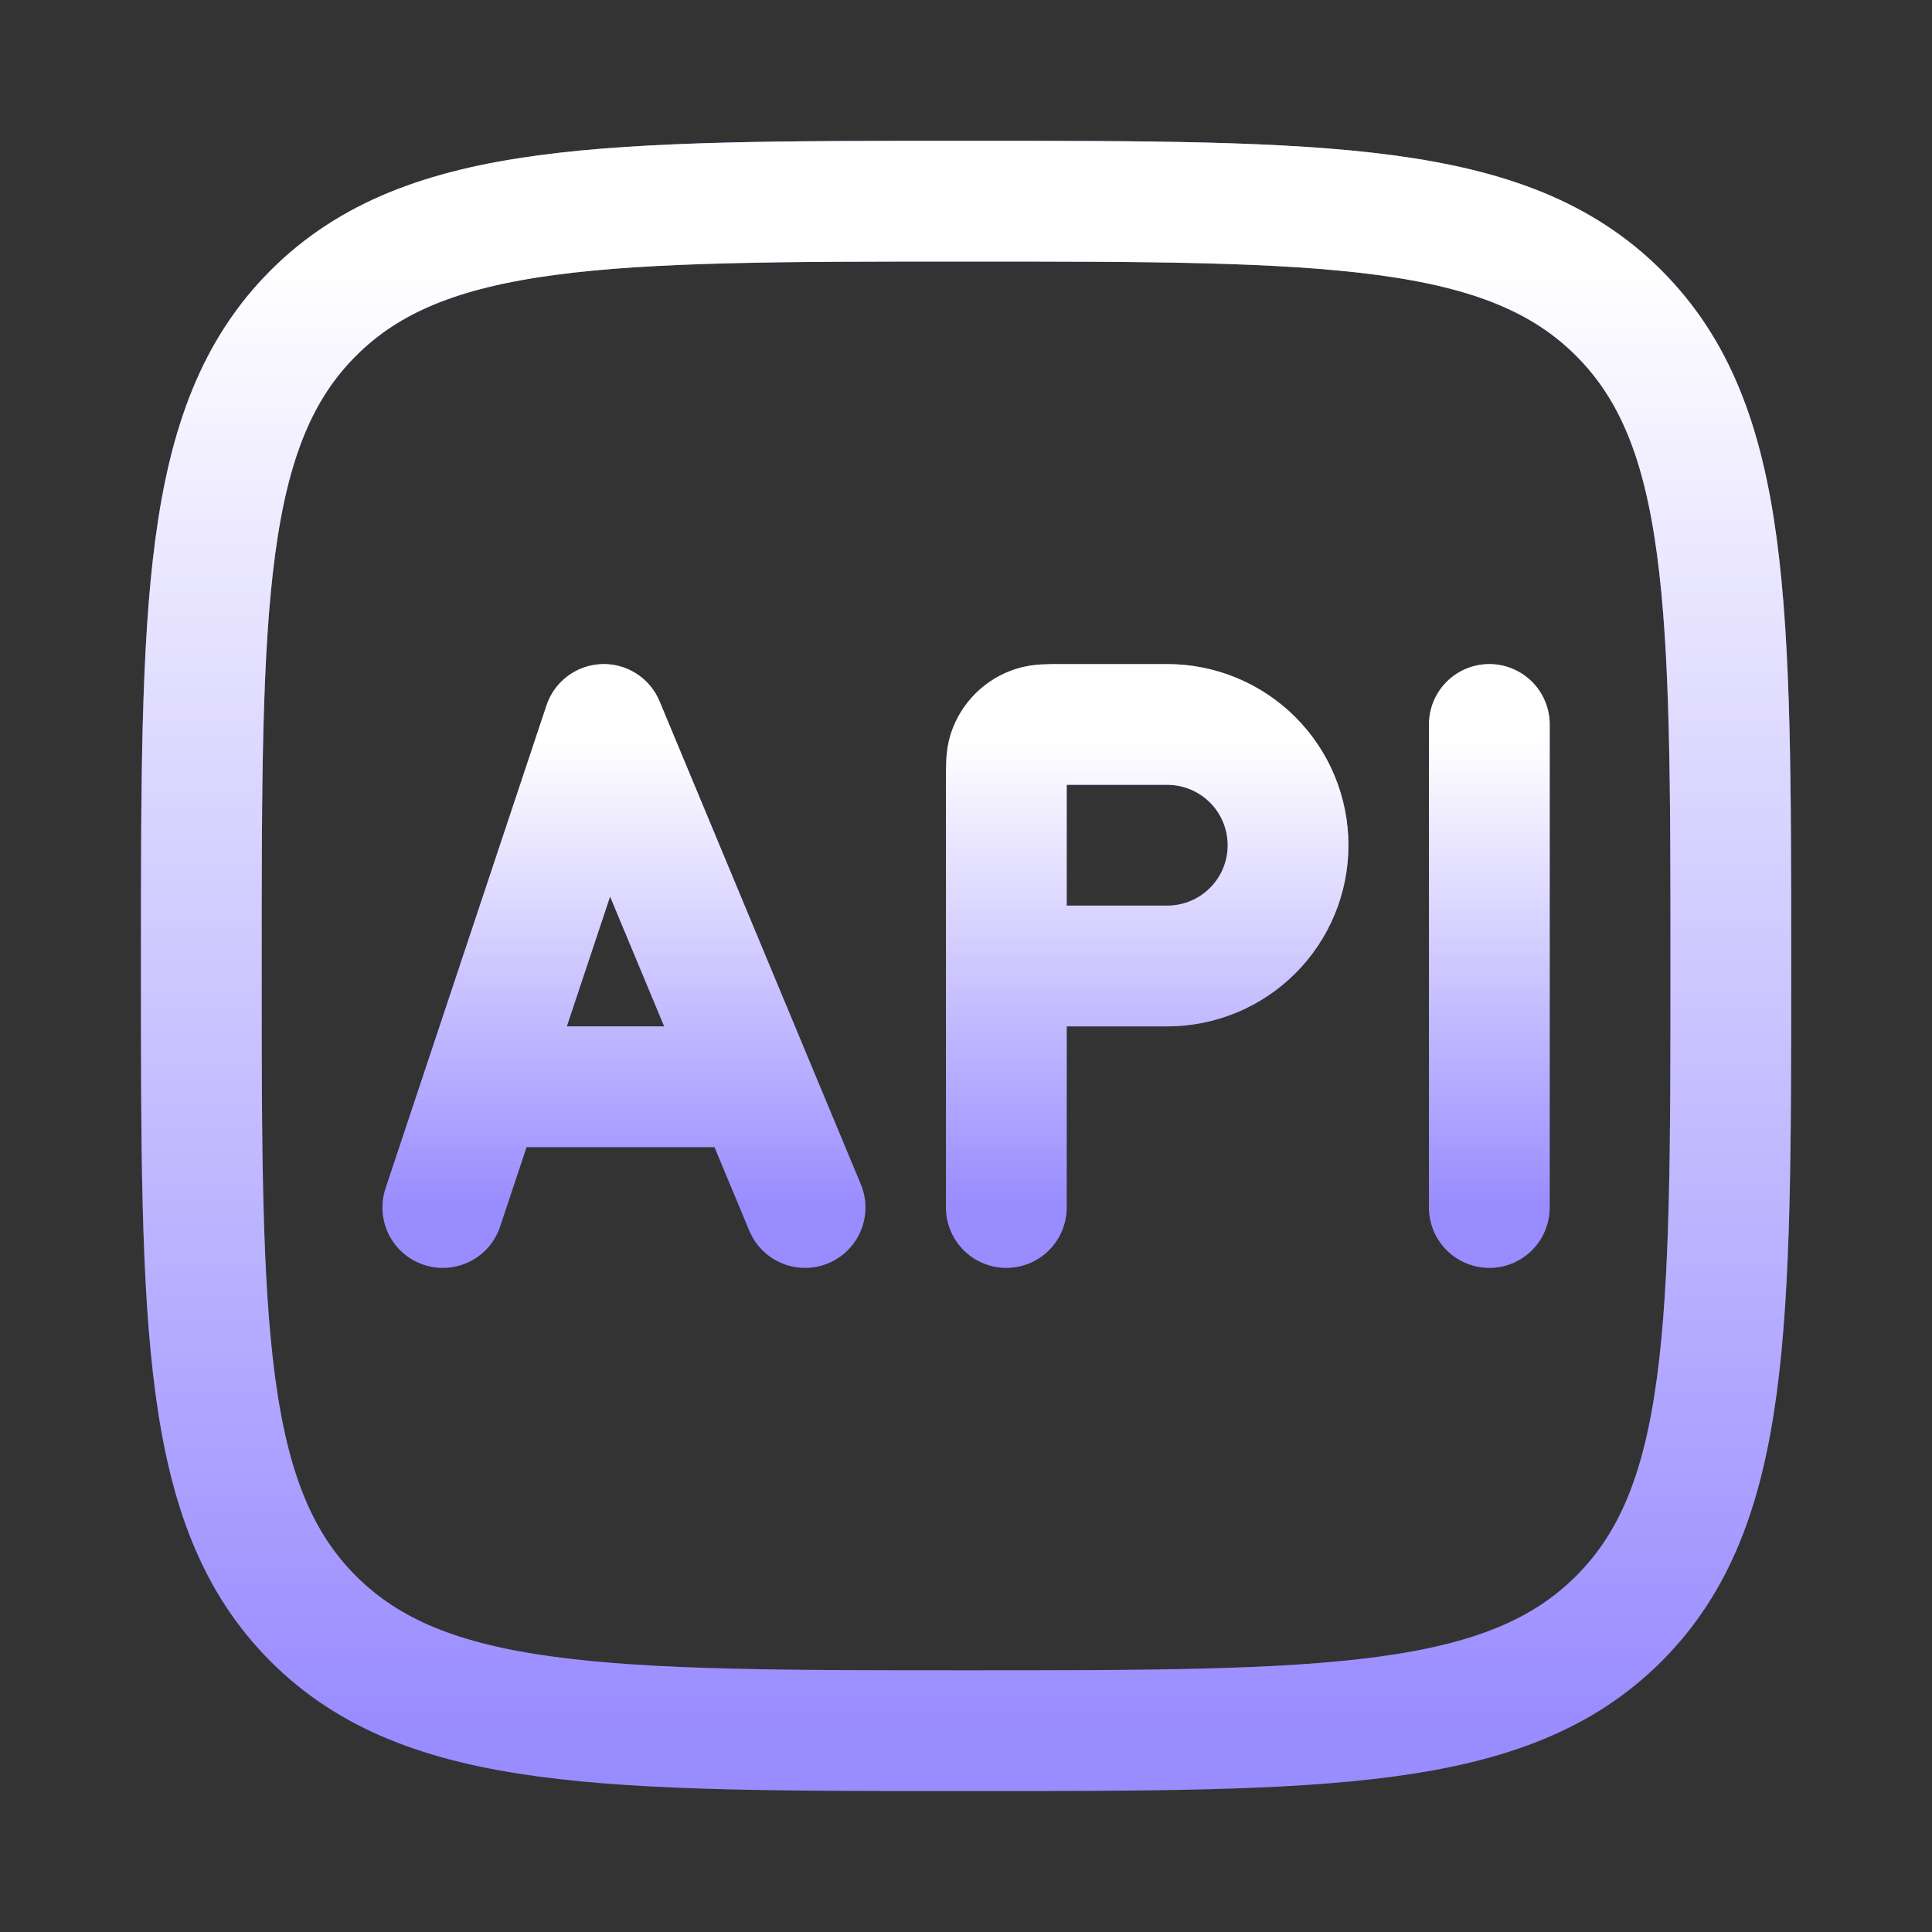 <svg width="40" height="40" viewBox="0 0 40 40" fill="none" xmlns="http://www.w3.org/2000/svg">
<rect x="0" y="0" width="40" height="40" fill="#333333" stroke="none"/>
<path d="M4.168 19.998C4.168 12.535 4.168 8.802 6.486 6.483C8.805 4.165 12.536 4.165 20.001 4.165C27.465 4.165 31.198 4.165 33.516 6.483C35.835 8.802 35.835 12.533 35.835 19.998C35.835 27.462 35.835 31.195 33.516 33.513C31.198 35.832 27.466 35.832 20.001 35.832C12.538 35.832 8.805 35.832 6.486 33.513C4.168 31.195 4.168 27.463 4.168 19.998Z" stroke="#806FFF" stroke-width="2.5" stroke-linecap="round" stroke-linejoin="round"/>
<path d="M4.168 19.998C4.168 12.535 4.168 8.802 6.486 6.483C8.805 4.165 12.536 4.165 20.001 4.165C27.465 4.165 31.198 4.165 33.516 6.483C35.835 8.802 35.835 12.533 35.835 19.998C35.835 27.462 35.835 31.195 33.516 33.513C31.198 35.832 27.466 35.832 20.001 35.832C12.538 35.832 8.805 35.832 6.486 33.513C4.168 31.195 4.168 27.463 4.168 19.998Z" stroke="url(#paint0_linear_1103_18386)" stroke-width="2.5" stroke-linecap="round" stroke-linejoin="round"/>
<path d="M10.001 22.5L12.501 14.999L15.626 22.5M10.001 22.5L9.168 25M10.001 22.5H15.626M15.626 22.5L16.668 25M20.835 20V16.166C20.835 15.856 20.835 15.7 20.875 15.575C20.916 15.45 20.986 15.336 21.079 15.243C21.172 15.151 21.286 15.081 21.411 15.041C21.535 14.999 21.69 14.999 22.001 14.999H24.168C24.831 14.999 25.467 15.263 25.936 15.732C26.405 16.201 26.668 16.837 26.668 17.5C26.668 18.163 26.405 18.798 25.936 19.267C25.467 19.736 24.831 20 24.168 20H20.835ZM20.835 20V25M30.835 14.999V25" stroke="#806FFF" stroke-width="2.5" stroke-linecap="round" stroke-linejoin="round"/>
<path d="M10.001 22.5L12.501 14.999L15.626 22.5M10.001 22.5L9.168 25M10.001 22.5H15.626M15.626 22.5L16.668 25M20.835 20V16.166C20.835 15.856 20.835 15.7 20.875 15.575C20.916 15.45 20.986 15.336 21.079 15.243C21.172 15.151 21.286 15.081 21.411 15.041C21.535 14.999 21.69 14.999 22.001 14.999H24.168C24.831 14.999 25.467 15.263 25.936 15.732C26.405 16.201 26.668 16.837 26.668 17.5C26.668 18.163 26.405 18.798 25.936 19.267C25.467 19.736 24.831 20 24.168 20H20.835ZM20.835 20V25M30.835 14.999V25" stroke="url(#paint1_linear_1103_18386)" stroke-width="2.5" stroke-linecap="round" stroke-linejoin="round"/>
<defs>
<linearGradient id="paint0_linear_1103_18386" x1="20.001" y1="35.832" x2="20.001" y2="-2.216" gradientUnits="userSpaceOnUse">
<stop stop-color="white" stop-opacity="0.2"/>
<stop offset="0.8" stop-color="white"/>
</linearGradient>
<linearGradient id="paint1_linear_1103_18386" x1="20.001" y1="25" x2="20.001" y2="12.984" gradientUnits="userSpaceOnUse">
<stop stop-color="white" stop-opacity="0.2"/>
<stop offset="0.8" stop-color="white"/>
</linearGradient>
</defs>
</svg>
